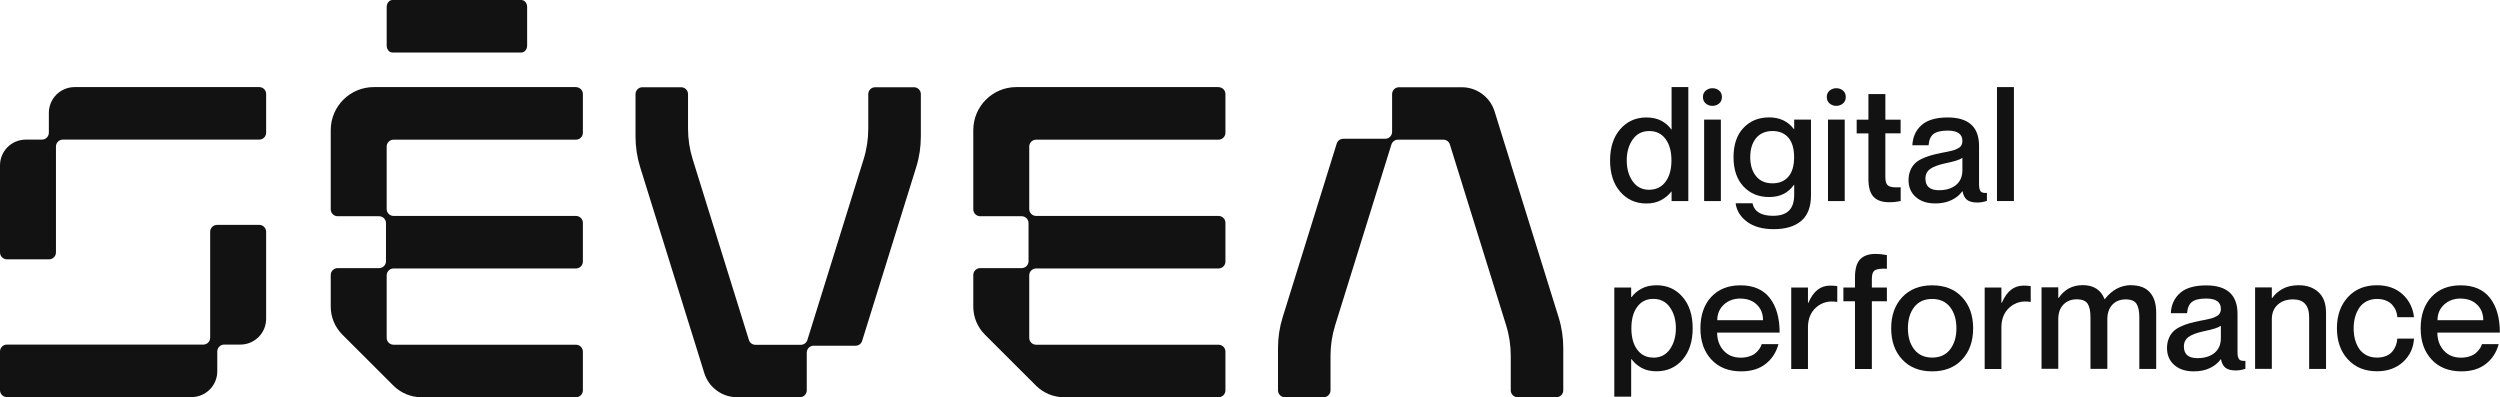 <?xml version="1.0" encoding="UTF-8"?>
<svg xmlns="http://www.w3.org/2000/svg" id="Camada_1" viewBox="0 0 355.65 56.52">
  <defs>
    <style>
      .cls-1 {
        fill: #121212;
      }
    </style>
  </defs>
  <g>
    <path class="cls-1" d="M237.8,12.39h2.38v16.21h-2.38v-1.34h-.04c-.36.47-.84.87-1.43,1.2-.59.32-1.3.49-2.11.49-1.51,0-2.75-.55-3.72-1.66-.97-1.11-1.45-2.59-1.45-4.46s.48-3.35,1.45-4.46c.97-1.11,2.21-1.66,3.72-1.66.83,0,1.55.16,2.14.48.59.32,1.06.73,1.4,1.23h.04v-6.02ZM234.62,26.99c.97,0,1.74-.37,2.31-1.12.56-.75.85-1.77.85-3.05s-.28-2.31-.85-3.06c-.56-.75-1.33-1.12-2.31-1.12s-1.79.4-2.35,1.2c-.56.8-.85,1.79-.85,2.98s.28,2.18.85,2.98c.56.8,1.35,1.2,2.35,1.2Z"></path>
    <path class="cls-1" d="M243.6,15.06c-.35,0-.67-.11-.94-.34-.27-.23-.4-.54-.4-.92s.13-.69.4-.91.58-.34.94-.34c.38,0,.7.11.96.33.27.22.4.53.4.92s-.13.7-.4.92c-.27.23-.59.34-.96.34ZM242.43,17.01h2.38v11.59h-2.38v-11.59Z"></path>
    <path class="cls-1" d="M255.25,17.01h2.38v10.79c0,1.62-.46,2.83-1.38,3.62-.92.79-2.23,1.18-3.92,1.18-1.59,0-2.85-.35-3.8-1.06s-1.48-1.58-1.62-2.62h2.4c.26,1.19,1.23,1.78,2.92,1.78,1.01,0,1.77-.24,2.26-.73.5-.48.75-1.24.75-2.26v-1.41h-.04c-.81,1.15-1.98,1.73-3.51,1.73s-2.72-.5-3.66-1.5c-.94-1-1.42-2.39-1.42-4.17s.47-3.18,1.42-4.17c.94-1,2.17-1.49,3.66-1.49s2.68.56,3.51,1.67h.04v-1.36ZM252.15,26.08c.97,0,1.73-.32,2.27-.95.54-.63.81-1.56.81-2.77s-.27-2.13-.81-2.77c-.54-.63-1.3-.95-2.27-.95s-1.79.34-2.34,1.02c-.55.68-.82,1.58-.82,2.7s.27,2,.82,2.69c.55.69,1.32,1.03,2.34,1.03Z"></path>
    <path class="cls-1" d="M261.22,15.06c-.35,0-.67-.11-.94-.34-.27-.23-.4-.54-.4-.92s.13-.69.4-.91.58-.34.94-.34c.38,0,.7.11.96.33.27.22.4.53.4.92s-.13.7-.4.92c-.27.23-.59.34-.96.34ZM260.05,17.01h2.38v11.59h-2.38v-11.59Z"></path>
    <path class="cls-1" d="M270.38,18.97h-2.17v6.28c0,.32.04.58.12.78.08.2.21.34.39.44.18.1.4.15.68.17.27.02.6.02.99,0v1.95c-.51.12-1.05.18-1.63.18-.99,0-1.73-.25-2.22-.76-.49-.51-.74-1.36-.74-2.55v-6.48h-1.67v-1.96h1.67v-3.64h2.41v3.64h2.17v1.96Z"></path>
    <path class="cls-1" d="M279.17,20.05c0-.98-.69-1.47-2.08-1.47-.95,0-1.62.16-2.03.48-.41.32-.64.85-.7,1.61h-2.31c.06-1.2.5-2.16,1.32-2.88.82-.72,2.06-1.08,3.71-1.08,2.97,0,4.46,1.35,4.46,4.05v5.51c0,.44.08.76.23.95.15.19.45.26.89.22v1.13c-.44.16-.9.24-1.38.24-.63,0-1.11-.12-1.44-.37s-.54-.65-.65-1.22h-.04c-.38.53-.9.95-1.56,1.26-.65.31-1.41.46-2.27.46-1.17,0-2.09-.3-2.78-.91-.69-.61-1.03-1.41-1.03-2.4,0-.49.08-.94.23-1.32.15-.39.36-.72.61-.99s.6-.51,1.01-.71.85-.37,1.31-.5c.45-.13.99-.26,1.62-.38.32-.06.56-.11.73-.14.17-.04.37-.08.61-.14.24-.06.42-.11.55-.17s.26-.12.41-.2.26-.17.33-.26.13-.2.18-.33c.05-.13.07-.27.07-.43ZM275.84,27.06c1.01,0,1.82-.25,2.42-.74.6-.49.91-1.2.91-2.11v-1.75c-.38.27-1.18.52-2.42.77-1.01.22-1.74.49-2.18.82s-.66.77-.66,1.35c0,1.11.64,1.66,1.93,1.66Z"></path>
    <path class="cls-1" d="M284.09,12.39h2.41v16.21h-2.41V12.39Z"></path>
    <path class="cls-1" d="M235.66,40.58c1.51,0,2.74.55,3.7,1.66.96,1.11,1.44,2.59,1.44,4.46s-.48,3.35-1.44,4.46c-.96,1.11-2.2,1.66-3.7,1.66-.83,0-1.55-.16-2.14-.49-.59-.33-1.06-.74-1.41-1.23h-.06v5.33h-2.4v-15.53h2.4v1.36h.06c.35-.48.83-.88,1.42-1.2.59-.32,1.3-.48,2.14-.48ZM235.21,50.88c1,0,1.79-.4,2.35-1.2.56-.8.85-1.79.85-2.98s-.28-2.18-.85-2.98c-.56-.8-1.35-1.2-2.35-1.2s-1.73.37-2.29,1.12c-.56.75-.84,1.76-.84,3.06s.28,2.3.84,3.05,1.32,1.12,2.28,1.12Z"></path>
    <path class="cls-1" d="M247.65,50.88c.46,0,.89-.07,1.26-.2.38-.13.68-.3.9-.51.23-.21.4-.41.53-.61.13-.2.22-.4.28-.6h2.38c-.31,1.17-.92,2.1-1.82,2.81s-2.06,1.06-3.48,1.06c-1.79,0-3.2-.56-4.24-1.68-1.04-1.12-1.56-2.6-1.56-4.44s.51-3.37,1.54-4.47c1.03-1.1,2.41-1.65,4.15-1.65,1.83,0,3.22.59,4.16,1.78.94,1.19,1.42,2.84,1.42,4.95h-8.89c0,1.01.3,1.86.91,2.54s1.42,1.02,2.44,1.02ZM247.61,42.47c-.97,0-1.76.29-2.38.87-.62.58-.93,1.32-.93,2.21h6.51c0-.9-.29-1.64-.88-2.21s-1.36-.86-2.32-.86Z"></path>
    <path class="cls-1" d="M260.33,40.63c.35,0,.7.02,1.04.07v2.25h-.04c-1.15-.19-2.13.06-2.93.75-.8.69-1.2,1.65-1.2,2.87v5.92h-2.38v-11.59h2.38v2.18h.06c.69-1.63,1.71-2.45,3.08-2.45Z"></path>
    <path class="cls-1" d="M268.42,38.23c-.82-.04-1.38.03-1.68.21s-.45.57-.45,1.2v1.26h2.14v1.96h-2.14v9.63h-2.4v-9.63h-1.65v-1.96h1.65v-1.47c0-1.19.25-2.04.74-2.55s1.23-.76,2.22-.76c.46,0,.99.06,1.58.17v1.95Z"></path>
    <path class="cls-1" d="M269.04,46.71c0-1.83.52-3.31,1.57-4.43s2.46-1.69,4.26-1.69,3.21.56,4.26,1.69c1.05,1.13,1.57,2.6,1.57,4.43s-.52,3.31-1.57,4.43c-1.05,1.13-2.47,1.69-4.26,1.69s-3.21-.56-4.26-1.69-1.57-2.6-1.57-4.43ZM278.32,46.71c0-1.24-.3-2.25-.9-3.02-.6-.77-1.45-1.16-2.55-1.16s-1.95.38-2.55,1.15c-.6.77-.9,1.78-.9,3.02s.3,2.24.9,3.01c.6.77,1.45,1.16,2.55,1.16s1.95-.39,2.55-1.16c.6-.78.9-1.78.9-3.01Z"></path>
    <path class="cls-1" d="M287.85,40.63c.35,0,.7.02,1.04.07v2.25h-.04c-1.15-.19-2.13.06-2.93.75-.8.69-1.2,1.65-1.2,2.87v5.92h-2.38v-11.59h2.38v2.18h.06c.69-1.63,1.71-2.45,3.08-2.45Z"></path>
    <path class="cls-1" d="M303.2,40.58c1.16,0,2.04.34,2.64,1.01.6.67.9,1.63.9,2.89v8h-2.4v-7.33c0-.86-.13-1.51-.4-1.93-.27-.42-.78-.63-1.54-.63-.8,0-1.44.26-1.91.77-.47.51-.7,1.2-.7,2.06v7.05h-2.4v-7.33c0-.86-.13-1.51-.4-1.93-.27-.42-.79-.63-1.57-.63s-1.42.26-1.9.77c-.48.51-.71,1.2-.71,2.06v7.05h-2.38v-11.59h2.38v1.51h.06c.81-1.21,1.96-1.82,3.44-1.82s2.58.66,3.08,1.99h.04c1.03-1.33,2.3-1.99,3.79-1.99Z"></path>
    <path class="cls-1" d="M315.94,43.94c0-.98-.69-1.47-2.08-1.47-.95,0-1.62.16-2.03.48-.41.32-.64.85-.7,1.61h-2.31c.06-1.2.5-2.16,1.32-2.88.82-.72,2.06-1.08,3.71-1.08,2.97,0,4.46,1.35,4.46,4.05v5.51c0,.44.08.76.23.95.15.19.45.26.89.22v1.13c-.44.16-.9.24-1.38.24-.63,0-1.11-.12-1.44-.37s-.54-.65-.65-1.22h-.04c-.38.53-.9.95-1.56,1.26-.65.31-1.41.46-2.27.46-1.17,0-2.09-.3-2.78-.91-.69-.61-1.03-1.41-1.03-2.4,0-.49.08-.94.23-1.32.15-.39.36-.72.61-.99s.6-.51,1.01-.71.85-.37,1.31-.5c.45-.13.99-.26,1.62-.38.32-.06.56-.11.73-.14.17-.04.37-.08.61-.14.24-.06.42-.11.55-.17s.26-.12.41-.2.26-.17.33-.26.13-.2.18-.33c.05-.13.07-.27.07-.43ZM312.61,50.95c1.01,0,1.82-.25,2.42-.74.6-.49.91-1.2.91-2.11v-1.75c-.38.27-1.18.52-2.42.77-1.01.22-1.74.49-2.18.82s-.66.77-.66,1.35c0,1.11.64,1.66,1.93,1.66Z"></path>
    <path class="cls-1" d="M327.05,40.58c1.14,0,2.06.33,2.78.99.72.66,1.07,1.63,1.07,2.91v8h-2.4v-7.33c0-1.71-.76-2.56-2.29-2.56-.92,0-1.66.26-2.2.77-.55.51-.82,1.2-.82,2.06v7.05h-2.38v-11.59h2.38v1.51h.06c.35-.52.84-.95,1.48-1.3.64-.35,1.42-.52,2.33-.52Z"></path>
    <path class="cls-1" d="M341.05,45.13c-.02-.32-.09-.62-.2-.91-.11-.29-.28-.56-.5-.82-.22-.26-.51-.47-.89-.63-.37-.16-.8-.24-1.29-.24-.56,0-1.06.11-1.5.34-.44.23-.79.54-1.05.93s-.45.83-.59,1.32c-.13.49-.2,1.02-.2,1.58s.06,1.09.19,1.58c.13.49.32.93.58,1.32.26.39.61.7,1.05.93.44.23.94.34,1.51.34.49,0,.92-.08,1.29-.23.37-.15.67-.37.89-.64.22-.27.38-.56.5-.86.11-.3.18-.63.2-.97h2.38c-.09,1.36-.62,2.47-1.58,3.34-.97.87-2.19,1.31-3.68,1.31-1.73,0-3.11-.56-4.15-1.69-1.04-1.13-1.56-2.61-1.56-4.43s.52-3.3,1.56-4.43c1.04-1.13,2.42-1.69,4.13-1.69,1.48,0,2.69.42,3.63,1.27s1.49,1.94,1.65,3.28h-2.38Z"></path>
    <path class="cls-1" d="M350.11,50.88c.46,0,.89-.07,1.26-.2.38-.13.68-.3.9-.51.23-.21.4-.41.53-.61.13-.2.22-.4.28-.6h2.38c-.31,1.17-.92,2.1-1.82,2.81s-2.06,1.06-3.48,1.06c-1.79,0-3.2-.56-4.24-1.68-1.04-1.12-1.56-2.6-1.56-4.44s.51-3.37,1.54-4.47c1.03-1.1,2.41-1.65,4.15-1.65,1.83,0,3.22.59,4.16,1.78.94,1.19,1.42,2.84,1.42,4.95h-8.89c0,1.01.3,1.86.91,2.54s1.42,1.02,2.44,1.02ZM350.07,42.47c-.97,0-1.76.29-2.38.87-.62.58-.93,1.32-.93,2.21h6.51c0-.9-.29-1.64-.88-2.21s-1.36-.86-2.32-.86Z"></path>
  </g>
  <g>
    <path class="cls-1" d="M36.88,12.39H10.62c-2.03,0-3.67,1.64-3.67,3.67v2.82c0,.54-.44.98-.98.98h-2.3C1.64,19.86,0,21.5,0,23.53v12.38c0,.54.44.98.98.98h6c.54,0,.98-.44.98-.98v-15.07c0-.54.44-.98.98-.98h27.94c.54,0,.98-.44.98-.98v-5.51c0-.54-.44-.98-.98-.98Z"></path>
    <path class="cls-1" d="M36.88,31.99h-6c-.54,0-.98.44-.98.98v15.07c0,.54-.44.98-.98.98H.98C.44,49.02,0,49.46,0,50v5.51c0,.54.44.98.98.98h26.26c2.03,0,3.67-1.64,3.67-3.67v-2.82c0-.54.44-.98.98-.98h2.3c2.03,0,3.67-1.64,3.67-3.67v-12.38c0-.54-.44-.98-.98-.98Z"></path>
  </g>
  <path class="cls-1" d="M130.01,12.41h-5.51c-.54,0-.98.44-.98.98v4.9c0,1.48-.22,2.95-.66,4.36l-8,25.71c-.13.41-.51.69-.93.69h-6.46c-.43,0-.81-.28-.93-.69l-8-25.71c-.44-1.41-.66-2.88-.66-4.36v-4.9c0-.54-.44-.98-.98-.98h-5.51c-.54,0-.98.44-.98.98v6.03c0,1.48.22,2.95.66,4.36l6.81,21.87,1.06,3.39,1.25,4.03c.64,2.05,2.53,3.44,4.67,3.44h8.93c.54,0,.98-.44.98-.98v-5.37c0-.54.44-.98.98-.98h5.97c.43,0,.81-.28.93-.69l7.69-24.71c.44-1.41.66-2.88.66-4.36v-6.03c0-.54-.44-.98-.98-.98Z"></path>
  <path class="cls-1" d="M214.93,23.27l-1.06-3.39-1.25-4.03c-.64-2.05-2.53-3.44-4.67-3.44h-8.93c-.54,0-.98.44-.98.98v5.37c0,.54-.44.98-.98.98h-5.97c-.43,0-.81.28-.93.69l-7.69,24.71c-.44,1.41-.66,2.88-.66,4.36v6.03c0,.54.44.98.98.98h5.51c.54,0,.98-.44.98-.98v-4.9c0-1.48.22-2.95.66-4.36l8-25.71c.13-.41.51-.69.93-.69h6.46c.43,0,.81.28.93.69l8,25.71c.44,1.41.66,2.88.66,4.36v4.9c0,.54.44.98.98.98h5.51c.54,0,.98-.44.98-.98v-6.03c0-1.48-.22-2.95-.66-4.36l-6.81-21.87Z"></path>
  <path class="cls-1" d="M55.83,7.47h18.34c.45,0,.82-.44.82-.98V.98c0-.54-.37-.98-.82-.98h-18.34c-.45,0-.82.44-.82.98v5.51c0,.54.37.98.82.98Z"></path>
  <path class="cls-1" d="M81.94,12.39h-28.77c-3.38,0-6.12,2.74-6.12,6.12v11.27c0,.54.44.98.98.98h5.9c.54,0,.98.44.98.98v5.42c0,.54-.44.98-.98.98h-5.9c-.54,0-.98.44-.98.98v4.5c0,1.49.59,2.92,1.65,3.98l7.27,7.26c1.06,1.05,2.49,1.65,3.98,1.65h21.99c.54,0,.98-.44.98-.98v-5.51c0-.54-.44-.98-.98-.98h-25.95c-.54,0-.98-.44-.98-.98v-8.89c0-.54.44-.98.98-.98h25.95c.54,0,.98-.44.98-.98v-5.51c0-.54-.44-.98-.98-.98h-25.95c-.54,0-.98-.44-.98-.98v-8.89c0-.54.44-.98.98-.98h25.95c.54,0,.98-.44.98-.98v-5.51c0-.54-.44-.98-.98-.98Z"></path>
  <path class="cls-1" d="M173.35,12.39h-28.77c-3.38,0-6.12,2.74-6.12,6.12v11.27c0,.54.44.98.98.98h5.9c.54,0,.98.44.98.98v5.42c0,.54-.44.98-.98.98h-5.9c-.54,0-.98.44-.98.98v4.5c0,1.49.59,2.92,1.65,3.98l7.27,7.26c1.06,1.05,2.49,1.65,3.98,1.65h21.99c.54,0,.98-.44.98-.98v-5.51c0-.54-.44-.98-.98-.98h-25.95c-.54,0-.98-.44-.98-.98v-8.89c0-.54.44-.98.98-.98h25.95c.54,0,.98-.44.98-.98v-5.51c0-.54-.44-.98-.98-.98h-25.95c-.54,0-.98-.44-.98-.98v-8.89c0-.54.44-.98.98-.98h25.95c.54,0,.98-.44.98-.98v-5.51c0-.54-.44-.98-.98-.98Z"></path>
</svg>
